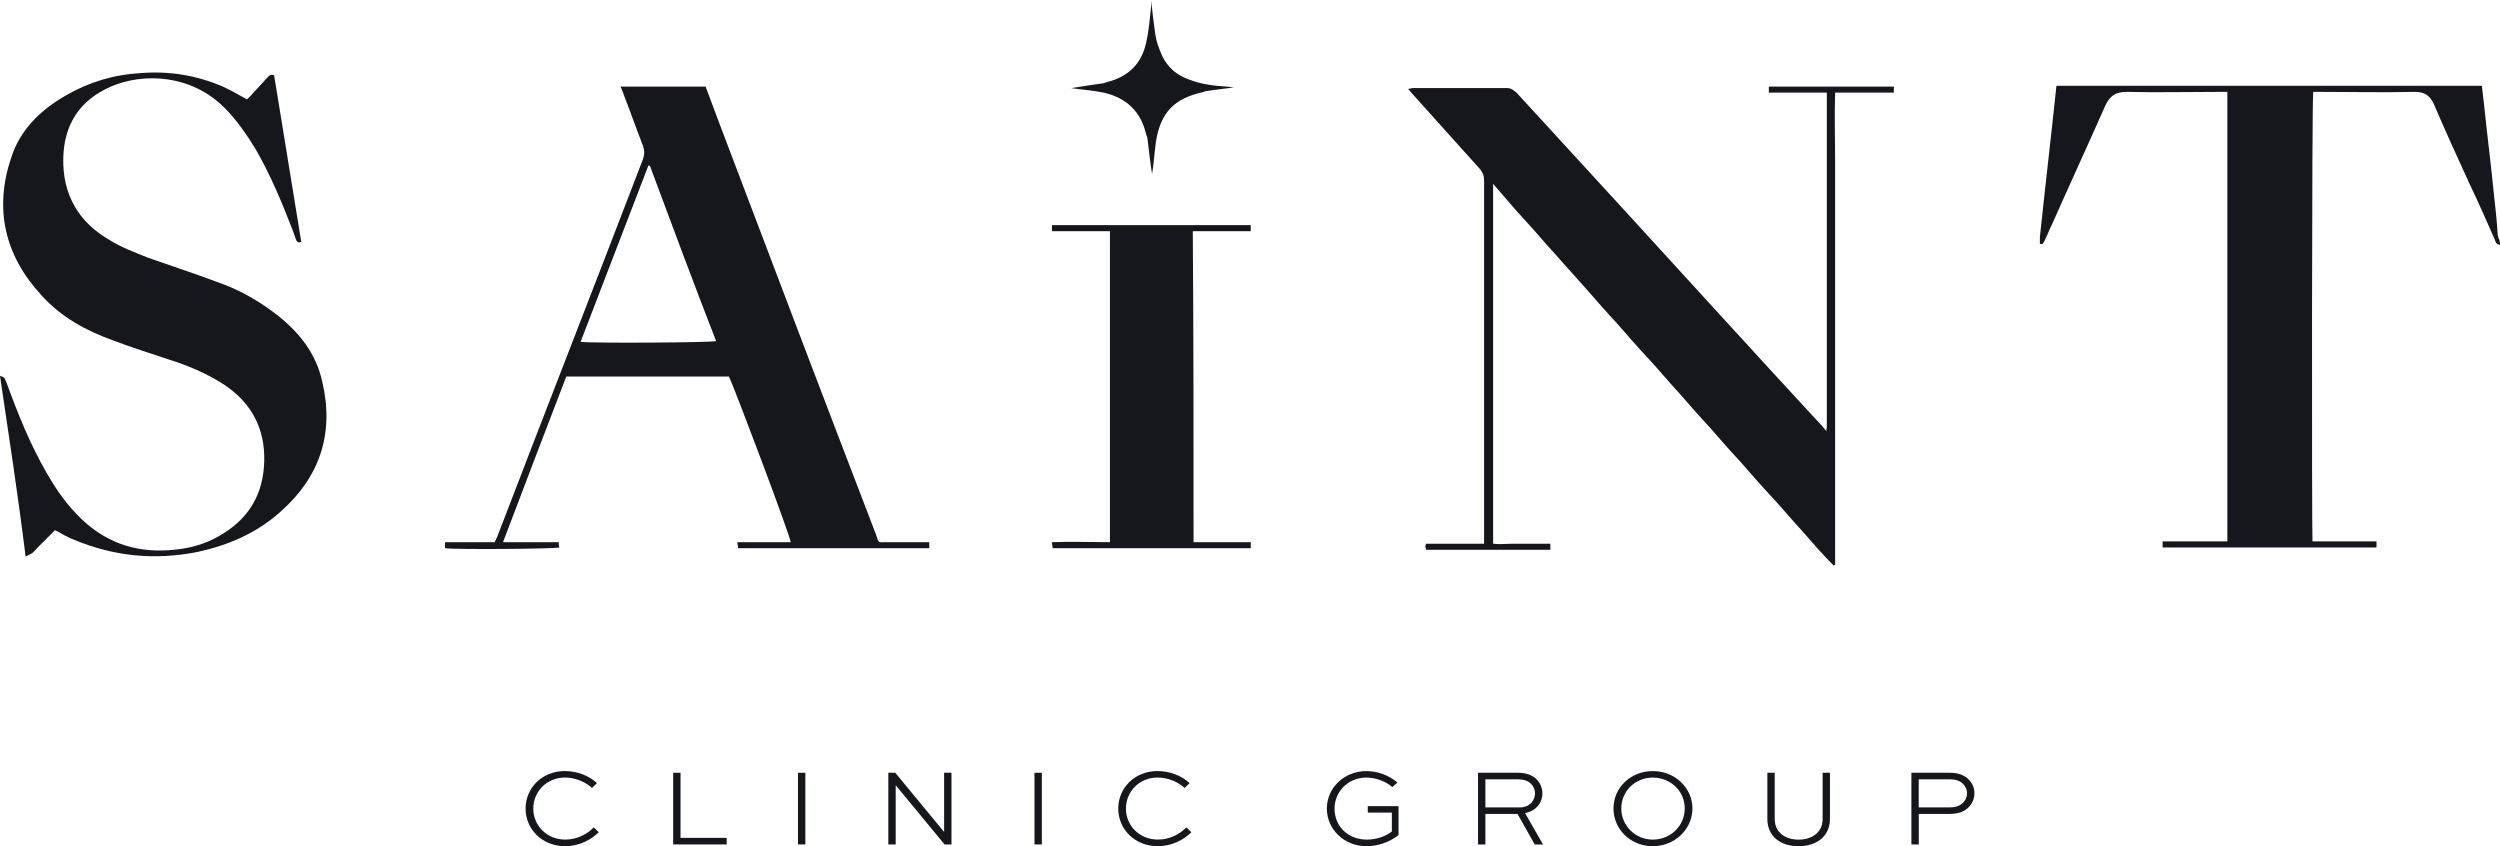 <?xml version="1.0" encoding="UTF-8"?>
<svg id="Layer_2" data-name="Layer 2" xmlns="http://www.w3.org/2000/svg" viewBox="0 0 688.74 233.13">
  <defs>
    <style>
      .cls-1 {
        fill: #16161d;
      }
    </style>
  </defs>
  <g id="Layer_1-2" data-name="Layer 1">
    <g>
      <g>
        <path class="cls-1" d="M688.74,67.42c-1.04,0-1.24-.83-1.45-1.45-2.28-5.19-4.56-10.37-7.05-15.56-3.32-7.26-6.64-14.52-9.75-21.78-1.04-2.28-2.49-3.32-5.19-3.32-8.71.21-17.63,0-26.35,0h-1.66c-.41,1.45-.41,121.57-.21,123.85h17.63v1.66h-58.92v-1.66h17.84V25.31h-2.07c-8.51,0-17.22.21-25.72,0-2.9,0-4.56,1.04-5.81,3.73-4.77,10.79-9.75,21.58-14.52,32.36-.83,1.66-1.45,3.32-2.28,4.98-.21.41-.41,1.04-1.04.83h-.21v-1.87c1.45-13.9,3.11-27.8,4.56-41.7h117.21c.21,1.87.41,3.53.62,5.39.83,8.09,1.87,16.18,2.7,24.48.41,3.73.83,7.47,1.04,11.2,0,.21.21.62.21.83.41.83.41,1.24.41,1.87Z"/>
        <path class="cls-1" d="M503.28,118.04V25.52h-15.97v-1.66h34.44v1.66h-16.18c-.21,6.22,0,12.45,0,18.67v111.4c-.21,0-.21.21-.41.21-2.9-2.9-5.81-6.22-8.51-9.34-2.9-3.11-5.6-6.43-8.51-9.54-2.9-3.11-5.81-6.43-8.51-9.54-2.9-3.11-5.81-6.43-8.51-9.54-2.9-3.11-5.81-6.43-8.51-9.54-2.9-3.11-5.6-6.43-8.51-9.54-2.9-3.11-5.81-6.43-8.51-9.54-2.9-3.11-5.81-6.43-8.51-9.54-2.7-3.11-5.81-6.43-8.51-9.54-2.9-3.11-5.6-6.43-8.51-9.54-2.9-3.11-5.6-6.43-8.71-9.96v99.16c1.66.21,3.53,0,5.19,0h10.58v1.66h-34.23c0-.41-.21-.62-.21-.83s0-.41.21-.83h15.97V49.58c0-1.24-.41-2.07-1.04-2.9-6.22-6.85-12.24-13.69-18.46-20.54-.41-.41-.83-1.04-1.45-1.66.62,0,1.04-.21,1.24-.21h26.14c1.04,0,1.66.62,2.49,1.24,9.96,10.79,19.92,21.78,29.87,32.57,18.26,19.92,36.3,39.83,54.56,59.54.41.41.62.83,1.04,1.24q-.21-.62,0-.83Z"/>
        <path class="cls-1" d="M0,103.52c.62.21,1.04.41,1.24.62.21.41.41,1.04.62,1.45,3.11,8.51,6.43,16.8,10.99,24.69,2.7,4.77,5.81,9.13,9.75,12.86,7.26,6.85,15.77,9.34,25.52,8.3,4.15-.41,8.09-1.45,11.82-3.53,8.3-4.56,12.65-11.41,12.86-20.95.21-8.92-3.53-15.97-10.99-20.95-4.77-3.11-10.17-5.39-15.56-7.05-4.98-1.66-10.17-3.32-15.14-5.19-7.47-2.7-14.31-6.43-19.71-12.45C1.24,70.33-1.66,57.46,3.11,43.36c2.49-7.68,8.09-13.07,14.94-17.01,6.43-3.73,13.28-5.81,20.75-6.22,7.88-.62,15.35.62,22.61,3.73,2.28,1.04,4.36,2.28,6.64,3.53l1.04-1.04c1.45-1.66,3.11-3.32,4.56-4.98.41-.41.83-1.04,1.87-.62,2.49,15.14,4.98,30.5,7.47,45.85-.83.41-1.24,0-1.45-.62-.41-1.04-.62-1.87-1.04-2.9-2.9-7.47-6.02-14.94-9.96-21.78-2.49-4.15-5.39-8.3-8.71-11.62-9.13-9.13-22.2-9.75-31.33-5.81-8.51,3.73-12.86,10.37-13.07,19.71-.21,9.96,4.15,17.63,12.86,22.61,3.32,2.07,6.85,3.32,10.37,4.77,7.05,2.49,14.11,4.77,21.16,7.47,5.39,2.07,10.17,4.98,14.73,8.51,6.02,4.77,10.58,10.58,12.24,18.26,3.32,14.11-.62,26.14-11.41,35.68-6.64,6.02-14.52,9.34-23.03,11.2-11.62,2.28-22.82,1.24-33.81-3.32-1.04-.41-1.87-.83-2.7-1.24s-1.66-1.04-2.7-1.45c-1.66,1.66-3.32,3.32-4.98,4.98-.41.41-.83,1.04-1.45,1.45-.41.21-.83.41-1.66.83-2.07-16.8-4.56-32.98-7.05-49.79Z"/>
        <path class="cls-1" d="M138.58,149.37h15.35c0,.62,0,1.04.21,1.45-1.45.41-28.63.62-31.53.21v-1.66h13.69c.21-.62.62-1.24.83-1.87,13.28-34.64,26.76-69.08,40.04-103.73.41-1.24.41-2.28,0-3.53-1.87-4.77-3.53-9.54-5.39-14.31-.21-.62-.41-1.24-.83-2.07h23.44c1.24,3.32,2.49,6.64,3.73,9.96,14.31,37.76,28.63,75.51,43.15,113.27,1.04,2.7.21,2.28,3.32,2.28h11.41v1.66h-52.69c0-.41,0-.83-.21-1.66h14.73c0-1.45-15.56-42.74-17.01-45.64h-44.81c-5.81,15.14-11.62,30.29-17.43,45.64ZM179.03,45.64h-.41c-6.22,16.18-12.45,32.36-18.67,48.54,2.9.41,35.89.21,37.34-.21-6.22-15.97-12.24-32.16-18.26-48.34Z"/>
        <path class="cls-1" d="M328.81,149.37h15.77v1.66h-54.56c0-.41-.21-.83-.21-1.66,5.39-.21,10.58,0,15.97,0V63.69h-15.97v-1.66h54.77v1.66h-15.97c.21,28.63.21,57.05.21,85.68Z"/>
        <path class="cls-1" d="M295.2,24.27c2.49-.41,5.19-.83,8.09-1.24.62,0,1.04-.21,1.66-.41,5.81-1.45,9.54-4.98,10.79-10.79.83-3.53,1.04-7.05,1.45-10.58V0c.21,2.9.62,6.02,1.04,9.13.21,1.45.62,3.11,1.24,4.56,1.45,4.15,4.15,6.85,8.3,8.3,3.32,1.24,6.64,1.66,10.17,1.87.62,0,1.24.21,2.07.21-2.7.41-5.19.62-7.68,1.04-.21,0-.41,0-.62.21-8.09,1.66-12.03,5.6-13.28,13.9-.41,3.11-.62,6.43-1.04,8.71-.41-2.49-.83-6.02-1.24-9.54,0-.41-.21-.83-.41-1.45-1.45-6.22-5.39-9.96-11.62-11.41-2.9-.62-6.22-.83-8.92-1.24Z"/>
      </g>
      <g>
        <path class="cls-1" d="M164.95,229.28c-2.18,2.12-5.38,3.84-9.26,3.84-6.32,0-10.89-4.66-10.89-10.38s4.6-10.32,10.8-10.32c3.45,0,6.72,1.3,8.86,3.33l-1.36,1.33c-1.91-1.75-4.72-2.87-7.47-2.87-5.02,0-8.71,3.87-8.71,8.56s3.72,8.53,8.8,8.53c3.18,0,5.96-1.42,7.86-3.36l1.36,1.33Z"/>
        <path class="cls-1" d="M187.48,212.89v17.94h12.71v1.81h-14.73v-19.75h2.03Z"/>
        <path class="cls-1" d="M219.84,232.64v-19.75h2.03v19.75h-2.03Z"/>
        <path class="cls-1" d="M262.13,212.89v19.75h-1.91l-13.43-16.28h-.03v16.28h-2.03v-19.75h1.91l13.43,16.28h.03v-16.28h2.03Z"/>
        <path class="cls-1" d="M285,232.64v-19.75h2.03v19.75h-2.03Z"/>
        <path class="cls-1" d="M328.22,229.28c-2.18,2.12-5.38,3.84-9.26,3.84-6.32,0-10.89-4.66-10.89-10.38s4.6-10.32,10.8-10.32c3.45,0,6.72,1.3,8.86,3.33l-1.36,1.33c-1.91-1.75-4.72-2.87-7.47-2.87-5.02,0-8.71,3.87-8.71,8.56s3.72,8.53,8.8,8.53c3.18,0,5.96-1.42,7.86-3.36l1.36,1.33Z"/>
        <path class="cls-1" d="M383.57,216.85c-1.81-1.63-4.57-2.63-7.17-2.63-4.96,0-8.74,3.84-8.74,8.56s3.57,8.53,8.92,8.53c2.57,0,5.17-.88,6.87-2.24v-5.2h-6.63v-1.78h8.47v7.96c-2.33,1.87-5.63,3.08-8.83,3.08-6.14,0-10.92-4.66-10.92-10.38s4.81-10.32,10.86-10.32c3.09,0,6.17,1.12,8.59,3.15l-1.42,1.27Z"/>
        <path class="cls-1" d="M407.19,232.64v-19.75h10.86c2.48,0,4.21.67,5.39,1.94.94,1,1.48,2.3,1.48,3.78,0,2.66-1.85,4.84-4.78,5.38l4.96,8.65h-2.3l-4.72-8.41h-8.86v8.41h-2.03ZM409.22,214.7v7.74h9.56c2.48,0,4.11-1.78,4.11-3.87,0-1-.36-1.88-1.03-2.57-.94-.97-2.21-1.3-3.81-1.3h-8.83Z"/>
        <path class="cls-1" d="M455.34,212.43c6.08,0,10.92,4.6,10.92,10.29s-4.84,10.41-10.92,10.41-10.83-4.63-10.83-10.41,4.78-10.29,10.83-10.29ZM455.34,231.31c4.93,0,8.8-3.84,8.8-8.59s-3.87-8.5-8.8-8.5-8.68,3.81-8.68,8.5,3.81,8.59,8.68,8.59Z"/>
        <path class="cls-1" d="M504.14,212.89v12.74c0,4.78-3.69,7.5-8.65,7.5s-8.59-2.72-8.59-7.5v-12.74h2.03v12.74c0,3.66,2.84,5.69,6.57,5.69s6.63-2.03,6.63-5.69v-12.74h2.03Z"/>
        <path class="cls-1" d="M526.58,232.64v-19.75h10.47c2.45,0,4.15.64,5.42,1.97.97,1.03,1.48,2.3,1.48,3.69,0,1.54-.64,2.9-1.69,3.93-1.21,1.18-2.87,1.75-5.2,1.75h-8.44v8.41h-2.03ZM528.6,214.7v7.74h8.44c1.33,0,2.66-.21,3.72-1.24.76-.7,1.15-1.66,1.15-2.66,0-.94-.36-1.78-1.03-2.51-.97-1.03-2.27-1.33-3.84-1.33h-8.44Z"/>
      </g>
    </g>
  </g>
</svg>